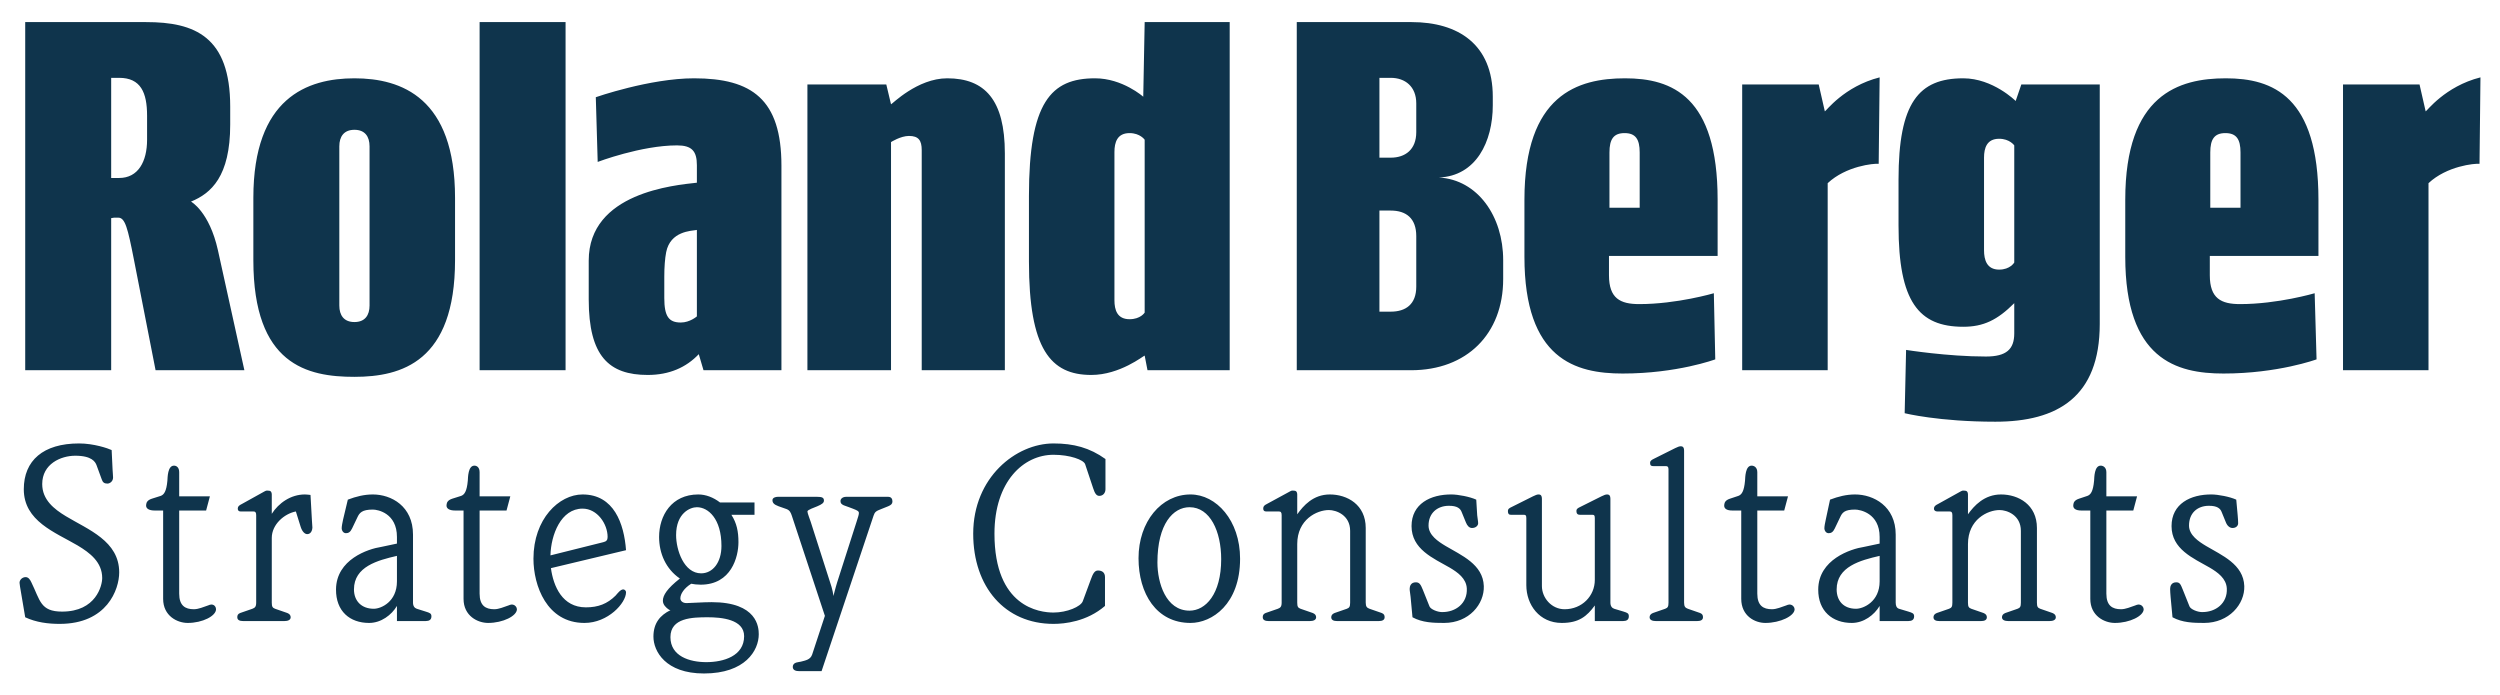 <svg width="673" height="187" viewBox="0 0 673 187" fill="none" xmlns="http://www.w3.org/2000/svg">
<path d="M6.787 5.949V99.665H29.929V58.72C30.59 58.584 30.583 58.593 31.836 58.593C33.69 58.593 34.38 61.39 36.032 69.783L41.882 99.665H65.787L58.666 67.367C56.352 56.961 51.418 54.269 51.418 54.269C56.835 52.055 61.972 47.506 61.972 33.542V28.71C61.972 9.847 52.424 5.949 39.338 5.949H6.787ZM129.11 5.949V99.665H152.252V5.949H129.11ZM308.145 5.949L307.763 26.04C307.763 26.04 302.195 21.081 294.793 21.081C282.899 21.081 276.992 27.501 276.992 52.743V70.418C276.992 93.982 282.806 100.937 293.776 100.937C301.505 100.937 307.88 95.723 308.145 95.723L308.908 99.665H331.033V5.949H308.145ZM349.089 5.949V99.665H379.86C394.862 99.665 404.656 89.896 404.656 75.123V70.037C404.656 58.223 397.805 48.388 387.362 47.784C397.343 47.379 401.858 38.197 401.858 28.329V26.04C401.858 11.943 392.544 5.949 379.987 5.949H349.089ZM505.998 20.827C496.416 23.246 491.513 29.982 491.248 29.982L489.595 22.734H468.996V99.665H492.011V49.31C496.968 44.675 504.423 43.964 505.744 44.097L505.998 20.827ZM667.74 20.827C658.158 23.246 653.254 29.982 652.99 29.982L651.337 22.734H630.738V99.665H653.753V49.31C658.709 44.675 666.161 43.964 667.486 44.097L667.74 20.827ZM29.929 20.954H32.09C37.903 20.954 39.593 24.954 39.593 31.127V37.612C39.593 43.519 37.177 47.911 32.09 47.911H29.929V20.954ZM371.341 20.954H374.393C378.289 20.954 381.259 23.323 381.259 27.82V35.577C381.259 40.275 378.289 42.444 374.393 42.444H371.341V20.954ZM95.414 21.081C82.726 21.081 68.203 26.332 68.203 53.252V70.037C68.203 98.233 82.726 101.445 95.414 101.445C108.101 101.445 122.498 97.357 122.498 70.037V53.252C122.498 26.332 108.101 21.081 95.414 21.081ZM186.839 21.081C174.946 21.081 160.39 26.167 160.39 26.167L160.899 43.588C160.899 43.588 172.614 39.137 182.261 39.138C186.226 39.138 187.601 40.652 187.601 44.478V49.183C181.655 49.852 158.483 51.834 158.483 70.164V80.591C158.483 95.899 163.937 100.937 174.377 100.937C180.192 100.937 184.737 98.901 188.11 95.342L189.382 99.665H210.362V44.605C210.362 26.748 202.437 21.081 186.839 21.081ZM254.994 21.081C246.931 21.081 240.128 28.075 239.862 28.075L238.591 22.734H217.356V99.665H239.862V38.247C239.862 38.247 242.447 36.594 244.694 36.594C247.273 36.594 248.127 37.791 248.127 40.409V99.665H270.507V41.299C270.507 26.868 265.105 21.081 254.994 21.081ZM437.462 21.081C424.775 21.081 410.378 25.431 410.378 53.761V69.147C410.378 96.735 424.134 100.555 436.826 100.555C451.497 100.555 461.748 96.74 461.748 96.74L461.367 78.938C461.367 78.938 451.451 81.863 441.276 81.863C436.187 81.863 433.138 80.351 433.138 74.106V68.893H462.384V53.761C462.384 25.968 450.149 21.081 437.462 21.081ZM528.505 21.081C516.479 21.081 511.085 27.685 511.085 48.293V60.754C511.085 81.162 516.479 87.966 528.505 87.966C533.928 87.966 537.68 86.173 542.238 81.609V89.747C542.238 94.041 540.094 95.978 534.608 95.977C524.235 95.977 513.119 94.197 513.119 94.197L512.738 111.236C512.738 111.236 521.886 113.525 537.151 113.525C553.871 113.525 565.253 106.872 565.253 87.203V22.734H544.145L542.619 27.185C542.619 27.185 536.503 21.081 528.505 21.081ZM599.203 21.081C586.515 21.081 572.119 25.431 572.119 53.761V69.147C572.119 96.735 585.879 100.555 598.567 100.555C613.239 100.555 623.617 96.74 623.617 96.74L623.108 78.938C623.108 78.938 613.196 81.863 603.018 81.863C597.93 81.863 594.88 80.351 594.88 74.106V68.893H624.126V53.761C624.126 25.968 611.891 21.081 599.203 21.081ZM95.414 34.941C98.257 34.941 99.483 36.773 99.483 39.392V82.244C99.483 84.862 98.257 86.695 95.414 86.695C92.572 86.695 91.345 84.862 91.345 82.244V39.392C91.345 36.773 92.572 34.941 95.414 34.941ZM304.076 35.831C306.917 35.831 308.145 37.612 308.145 37.612V84.152C308.145 84.152 307.05 85.932 304.076 85.932C300.77 85.932 300.007 83.464 300.007 80.846V40.918C300.007 38.299 300.77 35.831 304.076 35.831ZM437.335 35.831C440.306 35.831 441.403 37.489 441.403 41.045V55.922H433.266V41.045C433.266 37.489 434.362 35.831 437.335 35.831ZM599.076 35.831C602.047 35.831 603.145 37.489 603.145 41.045V55.922H595.007V41.045C595.007 37.489 596.103 35.831 599.076 35.831ZM538.169 37.357C541.009 37.357 542.238 39.138 542.238 39.138V70.673C542.238 70.673 541.142 72.58 538.169 72.58C534.863 72.58 534.1 69.984 534.1 67.367V42.444C534.1 39.823 534.863 37.357 538.169 37.357ZM371.341 56.685H374.393C378.554 56.685 381.259 58.786 381.259 63.552V77.158C381.259 81.924 378.421 83.897 374.393 83.897H371.341V56.685ZM187.601 61.899V85.169C187.601 85.169 185.724 86.822 183.278 86.822C180.038 86.822 178.828 85.177 178.828 80.21V74.488C178.828 71.869 179.006 69.555 179.336 67.875C180.46 62.234 186.017 62.166 187.601 61.899ZM21.282 119.375C11.63 119.375 6.405 123.976 6.405 131.709C6.405 140.299 14.823 143.273 20.901 146.841C24.204 148.822 27.513 151.317 27.513 155.615C27.513 157.597 25.889 164.643 16.705 164.643C10.822 164.643 10.819 161.584 8.44 156.759C8.111 156.034 7.641 155.361 6.914 155.36C5.989 155.36 5.261 156.096 5.261 156.886L5.388 157.904L6.787 166.169C9.76 167.557 12.963 167.949 16.069 167.949C28.822 167.949 32.09 158.649 32.09 154.089C32.09 145.631 23.738 142.592 17.722 138.957C14.554 137.039 11.364 134.541 11.364 130.31C11.364 124.891 16.368 122.681 20.265 122.681C24.759 122.681 25.655 124.364 25.987 125.224L27.386 129.039C27.647 129.83 28.052 130.183 28.912 130.183C29.505 130.183 30.438 129.656 30.438 128.53C30.438 127.737 30.31 127.024 30.31 126.495L30.056 121.155C29.066 120.69 25.246 119.374 21.282 119.375ZM283.604 119.375C273.495 119.375 261.987 128.527 261.987 143.662C261.987 158.003 270.52 167.949 283.604 167.949C286.578 167.949 292.571 167.346 297.464 163.117V155.36C297.464 154.173 296.748 153.58 295.556 153.58C294.632 153.58 294.176 154.542 293.649 155.996L291.487 161.846C290.958 163.303 287.237 164.897 283.604 164.897C279.838 164.897 267.709 163.422 267.709 143.662C267.709 129.586 275.542 122.426 283.604 122.426C288.032 122.426 291.726 123.781 292.123 124.97L294.285 131.455C294.75 132.91 295.208 133.489 295.938 133.489C296.994 133.489 297.591 132.633 297.591 131.709V123.571C293.362 120.53 289.023 119.374 283.604 119.375ZM452.466 120.138C452 120.138 451.666 120.315 450.94 120.646L445.345 123.444C444.485 123.841 444.201 124.128 444.201 124.588C444.201 125.383 444.56 125.478 445.091 125.478H448.397C448.925 125.478 449.16 125.641 449.16 126.368V162.227C449.16 163.351 448.931 163.616 448.27 163.88L444.964 165.025C444.306 165.289 444.074 165.705 444.074 166.169C444.074 166.959 444.935 167.186 445.727 167.186H456.916C457.707 167.186 458.442 166.959 458.442 166.169C458.442 165.705 458.339 165.289 457.679 165.025L454.373 163.88C453.713 163.616 453.356 163.351 453.356 162.227V121.282C453.356 120.553 453.124 120.137 452.466 120.138ZM46.84 125.351C45.122 125.351 45.127 128.491 45.06 129.42C44.796 132.324 44.137 133.156 43.28 133.489L40.864 134.252C39.673 134.649 39.403 135.242 39.338 135.905C39.206 136.896 40.106 137.431 41.627 137.431H43.916V161.21C43.916 165.838 47.752 167.695 50.528 167.695C54.56 167.695 58.157 165.794 58.157 164.007C58.157 163.61 57.878 162.736 56.886 162.736C56.622 162.736 56.325 162.858 55.996 162.99C54.806 163.387 53.438 164.007 52.181 164.007C49.865 164.007 48.239 163.05 48.239 159.811V137.431H55.487L56.504 133.616H48.239V127.131C48.239 125.81 47.5 125.351 46.84 125.351ZM127.711 125.351C125.992 125.351 125.997 128.491 125.931 129.42C125.667 132.324 125.01 133.156 124.151 133.489L121.735 134.252C120.544 134.649 120.273 135.242 120.209 135.905C120.076 136.896 120.977 137.431 122.498 137.431H124.787V161.21C124.787 165.838 128.621 167.695 131.399 167.695C135.428 167.695 139.155 165.794 139.155 164.007C139.155 163.61 138.747 162.736 137.757 162.736C137.494 162.736 137.197 162.858 136.866 162.99C135.676 163.387 134.305 164.007 133.052 164.007C130.737 164.007 129.11 163.05 129.11 159.811V137.431H136.358L137.375 133.616H129.11V127.131C129.11 125.81 128.37 125.351 127.711 125.351ZM471.539 125.351C469.824 125.351 469.828 128.491 469.759 129.42C469.497 132.324 468.838 133.156 467.979 133.489L465.69 134.252C464.497 134.649 464.231 135.242 464.164 135.905C464.032 136.896 464.806 137.431 466.326 137.431H468.742V161.21C468.742 165.838 472.452 167.695 475.227 167.695C479.259 167.695 483.11 165.794 483.11 164.007C483.11 163.61 482.703 162.736 481.712 162.736C481.447 162.736 481.149 162.858 480.822 162.99C479.628 163.387 478.262 164.007 477.007 164.007C474.695 164.007 473.065 163.05 473.065 159.811V137.431H480.313L481.33 133.616H473.065V127.131C473.065 125.81 472.202 125.351 471.539 125.351ZM565.507 125.351C563.786 125.351 563.791 128.491 563.727 129.42C563.462 132.324 562.806 133.156 561.947 133.489L559.658 134.252C558.469 134.649 558.195 135.242 558.132 135.905C557.999 136.896 558.773 137.431 560.294 137.431H562.71V161.21C562.71 165.838 566.549 167.695 569.322 167.695C573.353 167.695 577.078 165.794 577.078 164.007C577.078 163.61 576.671 162.736 575.68 162.736C575.416 162.736 575.121 162.858 574.789 162.99C573.601 163.387 572.231 164.007 570.975 164.007C568.663 164.007 567.033 163.05 567.033 159.811V137.431H574.281L575.298 133.616H567.033V127.131C567.033 125.81 566.165 125.351 565.507 125.351ZM71.636 132.09C71.421 132.164 71.17 132.308 70.873 132.472L65.151 135.651C64.357 136.045 64.007 136.329 64.007 136.922C64.007 137.453 64.307 137.685 64.769 137.685H68.203C68.732 137.685 68.966 137.908 68.966 138.703V162.227C68.966 163.351 68.61 163.616 67.948 163.88L64.642 165.025C63.979 165.289 63.879 165.705 63.879 166.169C63.879 166.959 64.61 167.186 65.405 167.186H76.595C77.389 167.186 78.248 166.959 78.248 166.169C78.248 165.705 78.02 165.289 77.358 165.025L74.052 163.88C73.394 163.616 73.162 163.351 73.162 162.227V144.806C73.162 141.173 76.54 138.28 79.647 137.685L80.918 141.754C81.315 143.075 82.039 143.789 82.698 143.789C83.889 143.789 84.097 142.403 84.097 142.009L83.97 140.101L83.588 133.235C82.861 133.167 82.525 133.108 82.063 133.108C78.296 133.108 75.01 135.411 73.162 138.321V133.108C73.162 132.514 72.93 132.09 72.272 132.09C72.041 132.09 71.851 132.016 71.636 132.09ZM347.69 132.09C347.475 132.164 347.225 132.308 346.927 132.472L341.078 135.651C340.283 136.045 340.061 136.329 340.061 136.922C340.061 137.453 340.361 137.685 340.824 137.685H344.257C344.784 137.685 345.02 137.908 345.02 138.703V162.227C345.02 163.351 344.665 163.616 344.003 163.88L340.696 165.025C340.034 165.289 339.934 165.705 339.934 166.169C339.934 166.959 340.667 167.186 341.459 167.186H352.649C353.441 167.186 354.302 166.959 354.302 166.169C354.302 165.705 354.075 165.289 353.412 165.025L350.106 163.88C349.445 163.616 349.216 163.351 349.216 162.227V146.459C349.216 139.851 354.497 137.304 357.735 137.304C359.716 137.304 363.457 138.669 363.457 142.899V162.227C363.457 163.351 363.225 163.616 362.567 163.88L359.261 165.025C358.602 165.289 358.371 165.705 358.371 166.169C358.371 166.959 359.105 167.186 359.897 167.186H371.214C372.007 167.186 372.74 166.959 372.74 166.169C372.74 165.705 372.637 165.289 371.977 165.025L368.671 163.88C368.01 163.616 367.653 163.351 367.653 162.227V142.136C367.653 135.857 362.681 133.108 357.99 133.108C353.497 133.108 350.869 136.137 349.216 138.448V133.108C349.216 132.514 348.988 132.09 348.326 132.09C348.095 132.09 347.905 132.016 347.69 132.09ZM528.251 132.09C528.035 132.164 527.785 132.308 527.488 132.472L521.766 135.651C520.972 136.045 520.621 136.329 520.621 136.922C520.621 137.453 521.049 137.685 521.511 137.685H524.817C525.347 137.685 525.58 137.908 525.58 138.703V162.227C525.58 163.351 525.351 163.616 524.69 163.88L521.384 165.025C520.722 165.289 520.494 165.705 520.494 166.169C520.494 166.959 521.229 167.186 522.02 167.186H533.337C534.129 167.186 534.863 166.959 534.863 166.169C534.863 165.705 534.636 165.289 533.973 165.025L530.667 163.88C530.004 163.616 529.776 163.351 529.776 162.227V146.459C529.776 139.851 535.057 137.304 538.296 137.304C540.281 137.304 544.018 138.669 544.018 142.899V162.227C544.018 163.351 543.787 163.616 543.128 163.88L539.822 165.025C539.162 165.289 538.932 165.705 538.932 166.169C538.932 166.959 539.793 167.186 540.585 167.186H551.774C552.57 167.186 553.427 166.959 553.427 166.169C553.427 165.705 553.198 165.289 552.537 165.025L549.231 163.88C548.57 163.616 548.341 163.351 548.341 162.227V142.136C548.341 135.857 543.368 133.108 538.677 133.108C534.183 133.108 531.429 136.137 529.776 138.448V133.108C529.776 132.514 529.549 132.09 528.886 132.09C528.655 132.09 528.466 132.016 528.251 132.09ZM100.373 133.108C98.059 133.108 95.88 133.646 93.634 134.506L92.362 139.847C92.165 140.773 91.981 141.666 91.981 142.263C91.981 142.791 92.396 143.535 93.125 143.535C93.784 143.535 94.314 143.254 94.778 142.263L96.177 139.338C96.773 138.019 97.464 137.177 100.373 137.177C101.693 137.177 106.858 138.143 106.858 144.552V146.332L102.662 147.222C99.071 147.761 90.516 150.608 90.455 158.667C90.413 164.556 94.189 167.695 99.356 167.695C102.594 167.695 105.404 165.563 106.858 163.117V167.186H114.614C115.54 167.186 116.14 166.841 116.14 165.915C116.14 165.124 115.674 164.973 114.614 164.643L112.198 163.88C111.602 163.683 111.181 163.154 111.181 162.227V143.916C111.181 136.251 105.33 133.108 100.373 133.108ZM156.83 133.108C150.486 133.108 143.606 139.696 143.606 150.401C143.606 157.604 147.16 167.695 157.339 167.695C163.683 167.695 168.528 162.338 168.528 159.43C168.528 159.033 168.162 158.667 167.765 158.667C167.039 158.667 166.195 159.79 165.731 160.32C163.484 162.564 161.022 163.499 157.72 163.499C151.377 163.499 148.972 157.834 148.31 152.944L168.528 148.112C167.998 140.974 165.288 133.108 156.83 133.108ZM187.983 133.108C180.78 133.108 177.429 138.802 177.429 144.552C177.429 148.98 179.254 153.165 183.024 155.742C179.584 158.451 178.446 160.267 178.446 161.718C178.446 162.778 179.305 163.604 180.099 164.134L180.481 164.262C177.77 165.584 175.903 167.682 175.903 171.382C175.903 175.281 179.135 181.301 189.509 181.301C200.612 181.301 204.259 175.108 204.259 170.747C204.259 168.894 203.899 162.1 191.543 162.1C189.296 162.1 185.728 162.354 184.804 162.354C183.683 162.354 183.151 161.676 183.151 161.083C183.151 159.894 184.157 158.332 186.076 157.141C186.669 157.273 187.694 157.395 188.619 157.395C196.879 157.395 198.791 149.916 198.791 145.951C198.791 143.109 198.338 140.823 196.884 138.576H203.114V135.269H193.832C192.047 133.885 189.966 133.108 187.983 133.108ZM320.479 133.108C312.613 133.108 306.492 140.426 306.492 150.274C306.492 159.788 311.294 167.695 320.479 167.695C326.23 167.695 333.83 162.693 333.83 150.401C333.83 140.093 327.417 133.108 320.479 133.108ZM390.796 133.108C385.116 133.054 379.987 135.615 379.987 141.627C379.987 147.84 385.791 150.243 390.287 152.817C392.399 154.075 394.726 155.707 394.865 158.412C395.067 162.375 391.909 164.844 388.125 164.77C386.937 164.747 385.147 164.037 384.819 163.244L383.039 158.794C382.444 157.34 382.124 156.759 381.132 156.759C379.744 156.759 379.479 157.878 379.479 158.539C379.479 159.134 379.666 159.843 379.733 160.701L380.242 166.169C382.885 167.621 385.919 167.7 388.761 167.695C395.499 167.69 399.606 162.586 399.442 157.776C399.241 151.901 393.371 149.48 389.143 146.968C387.16 145.779 384.572 144.075 384.565 141.5C384.553 138.119 386.92 136.218 389.906 136.16C392.351 136.111 393.136 136.953 393.466 137.813L394.61 140.61C394.966 141.545 395.537 142.136 396.263 142.136C397.321 142.136 397.916 141.461 397.916 140.864C397.916 140.269 397.729 139.493 397.662 138.703L397.408 134.506C395.692 133.711 392.515 133.124 390.796 133.108ZM414.192 133.108C413.728 133.108 413.392 133.287 412.666 133.616L407.072 136.414C406.212 136.812 405.927 137.029 405.927 137.558C405.927 138.286 406.16 138.576 406.69 138.576H410.123C410.652 138.576 410.886 138.675 410.886 139.466V157.522C410.886 162.808 414.409 167.695 420.423 167.695C425.051 167.695 427.209 165.895 429.324 162.99V167.186H436.953C437.878 167.186 438.479 166.841 438.479 165.915C438.479 165.124 438.138 164.973 437.08 164.643L434.537 163.88C433.941 163.683 433.52 163.154 433.52 162.227V134.252C433.52 133.526 433.293 133.108 432.63 133.108C432.169 133.108 431.83 133.287 431.104 133.616L425.509 136.414C424.653 136.812 424.365 137.029 424.365 137.558C424.365 138.286 424.728 138.576 425.255 138.576H428.561C429.09 138.576 429.324 138.675 429.324 139.466V156.123C429.324 160.419 425.88 164.007 421.186 164.007C417.686 164.007 415.082 160.945 415.082 157.776V134.252C415.082 133.526 414.85 133.108 414.192 133.108ZM499.386 133.108C497.07 133.108 494.893 133.646 492.647 134.506L491.503 139.847C491.307 140.773 491.121 141.666 491.121 142.263C491.121 142.791 491.536 143.535 492.266 143.535C492.925 143.535 493.457 143.254 493.919 142.263L495.317 139.338C495.914 138.019 496.476 137.177 499.386 137.177C500.707 137.177 505.998 138.143 505.998 144.552V146.332L501.802 147.222C498.212 147.761 489.529 150.608 489.468 158.667C489.426 164.556 493.332 167.695 498.496 167.695C501.736 167.695 504.544 165.563 505.998 163.117V167.186H513.755C514.681 167.186 515.281 166.841 515.281 165.915C515.281 165.124 514.81 164.973 513.755 164.643L511.212 163.88C510.614 163.683 510.322 163.154 510.322 162.227V143.916C510.322 136.251 504.34 133.108 499.386 133.108ZM595.389 133.108C589.71 133.054 584.58 135.615 584.58 141.627C584.58 147.84 590.386 150.243 594.88 152.817C596.995 154.075 599.317 155.707 599.458 158.412C599.66 162.375 596.5 164.844 592.718 164.77C591.529 164.747 589.742 164.037 589.412 163.244L587.632 158.794C587.037 157.34 586.842 156.759 585.852 156.759C584.465 156.759 584.199 157.878 584.199 158.539C584.199 159.134 584.259 159.843 584.326 160.701L584.835 166.169C587.477 167.621 590.514 167.7 593.354 167.695C600.093 167.69 604.326 162.586 604.162 157.776C603.961 151.901 598.09 149.48 593.863 146.968C591.881 145.779 589.292 144.075 589.285 141.5C589.273 138.119 591.512 136.218 594.498 136.16C596.942 136.111 597.727 136.953 598.059 137.813L599.203 140.61C599.559 141.545 600.254 142.136 600.983 142.136C602.039 142.136 602.509 141.461 602.509 140.864C602.509 140.269 602.45 139.493 602.382 138.703L602.001 134.506C600.283 133.711 597.107 133.124 595.389 133.108ZM209.345 133.744C208.814 133.744 207.946 133.971 207.946 134.634C207.946 135.359 208.343 135.824 209.599 136.287L211.761 137.05C212.619 137.384 212.894 138.038 213.16 138.83L222.061 165.787L218.627 176.214C218.154 177.581 216.887 177.785 215.576 178.122C215.234 178.21 214.633 178.253 214.304 178.376C213.71 178.573 213.414 178.991 213.414 179.521C213.414 180.511 214.409 180.665 215.067 180.665H221.17L235.158 138.83C235.488 137.84 235.803 137.579 237.192 137.05L239.099 136.287C239.891 135.953 240.244 135.61 240.244 135.015C240.244 134.422 240.026 133.744 239.099 133.744H227.783C226.904 133.744 226.257 134.226 226.257 134.888C226.257 135.549 226.619 135.771 227.147 136.032C227.941 136.366 228.833 136.592 229.563 136.922C230.948 137.45 231.216 137.671 231.216 138.067C231.216 138.529 231.044 139.027 230.58 140.483L225.367 156.759C225.367 156.759 224.793 158.623 224.349 160.447C224.197 158.777 223.459 156.759 223.459 156.759L218.246 140.483C218.114 140.02 217.356 138.15 217.356 137.685C217.356 137.225 219.299 136.616 220.026 136.287C221.282 135.758 221.806 135.354 221.806 134.761C221.806 133.966 221.283 133.744 220.026 133.744H209.345ZM187.601 136.541C190.642 136.541 194.214 139.633 194.214 146.968C194.214 151.461 191.853 154.343 188.746 154.343C184.121 154.343 182.007 148.076 182.007 144.043C182.007 138.164 185.75 136.541 187.601 136.541ZM320.224 136.541C325.775 136.541 328.744 143.061 328.744 150.528C328.744 159.978 324.522 164.389 320.224 164.389C313.816 164.389 311.578 156.84 311.578 151.419C311.578 140.978 315.863 136.541 320.224 136.541ZM156.83 136.922C160.795 136.922 163.569 141.051 163.569 144.552C163.569 145.413 163.22 145.755 162.425 145.951L148.183 149.511C148.313 143.961 151.014 136.922 156.83 136.922ZM106.858 149.638V156.505C106.858 161.991 102.61 163.88 100.627 163.88C97.257 163.88 95.287 161.722 95.287 158.667C95.287 152.52 101.704 150.828 106.858 149.638ZM505.998 149.638V156.505C505.998 161.991 501.623 163.88 499.641 163.88C496.272 163.88 494.427 161.722 494.427 158.667C494.427 152.52 500.844 150.828 505.998 149.638ZM190.526 166.169C194.158 166.169 200.317 166.695 200.317 171.255C200.317 176.608 194.771 178.249 190.145 178.249C185.649 178.249 180.481 176.668 180.481 171.51C180.481 166.289 186.427 166.169 190.526 166.169Z" fill="#0F344C"/>
</svg>
